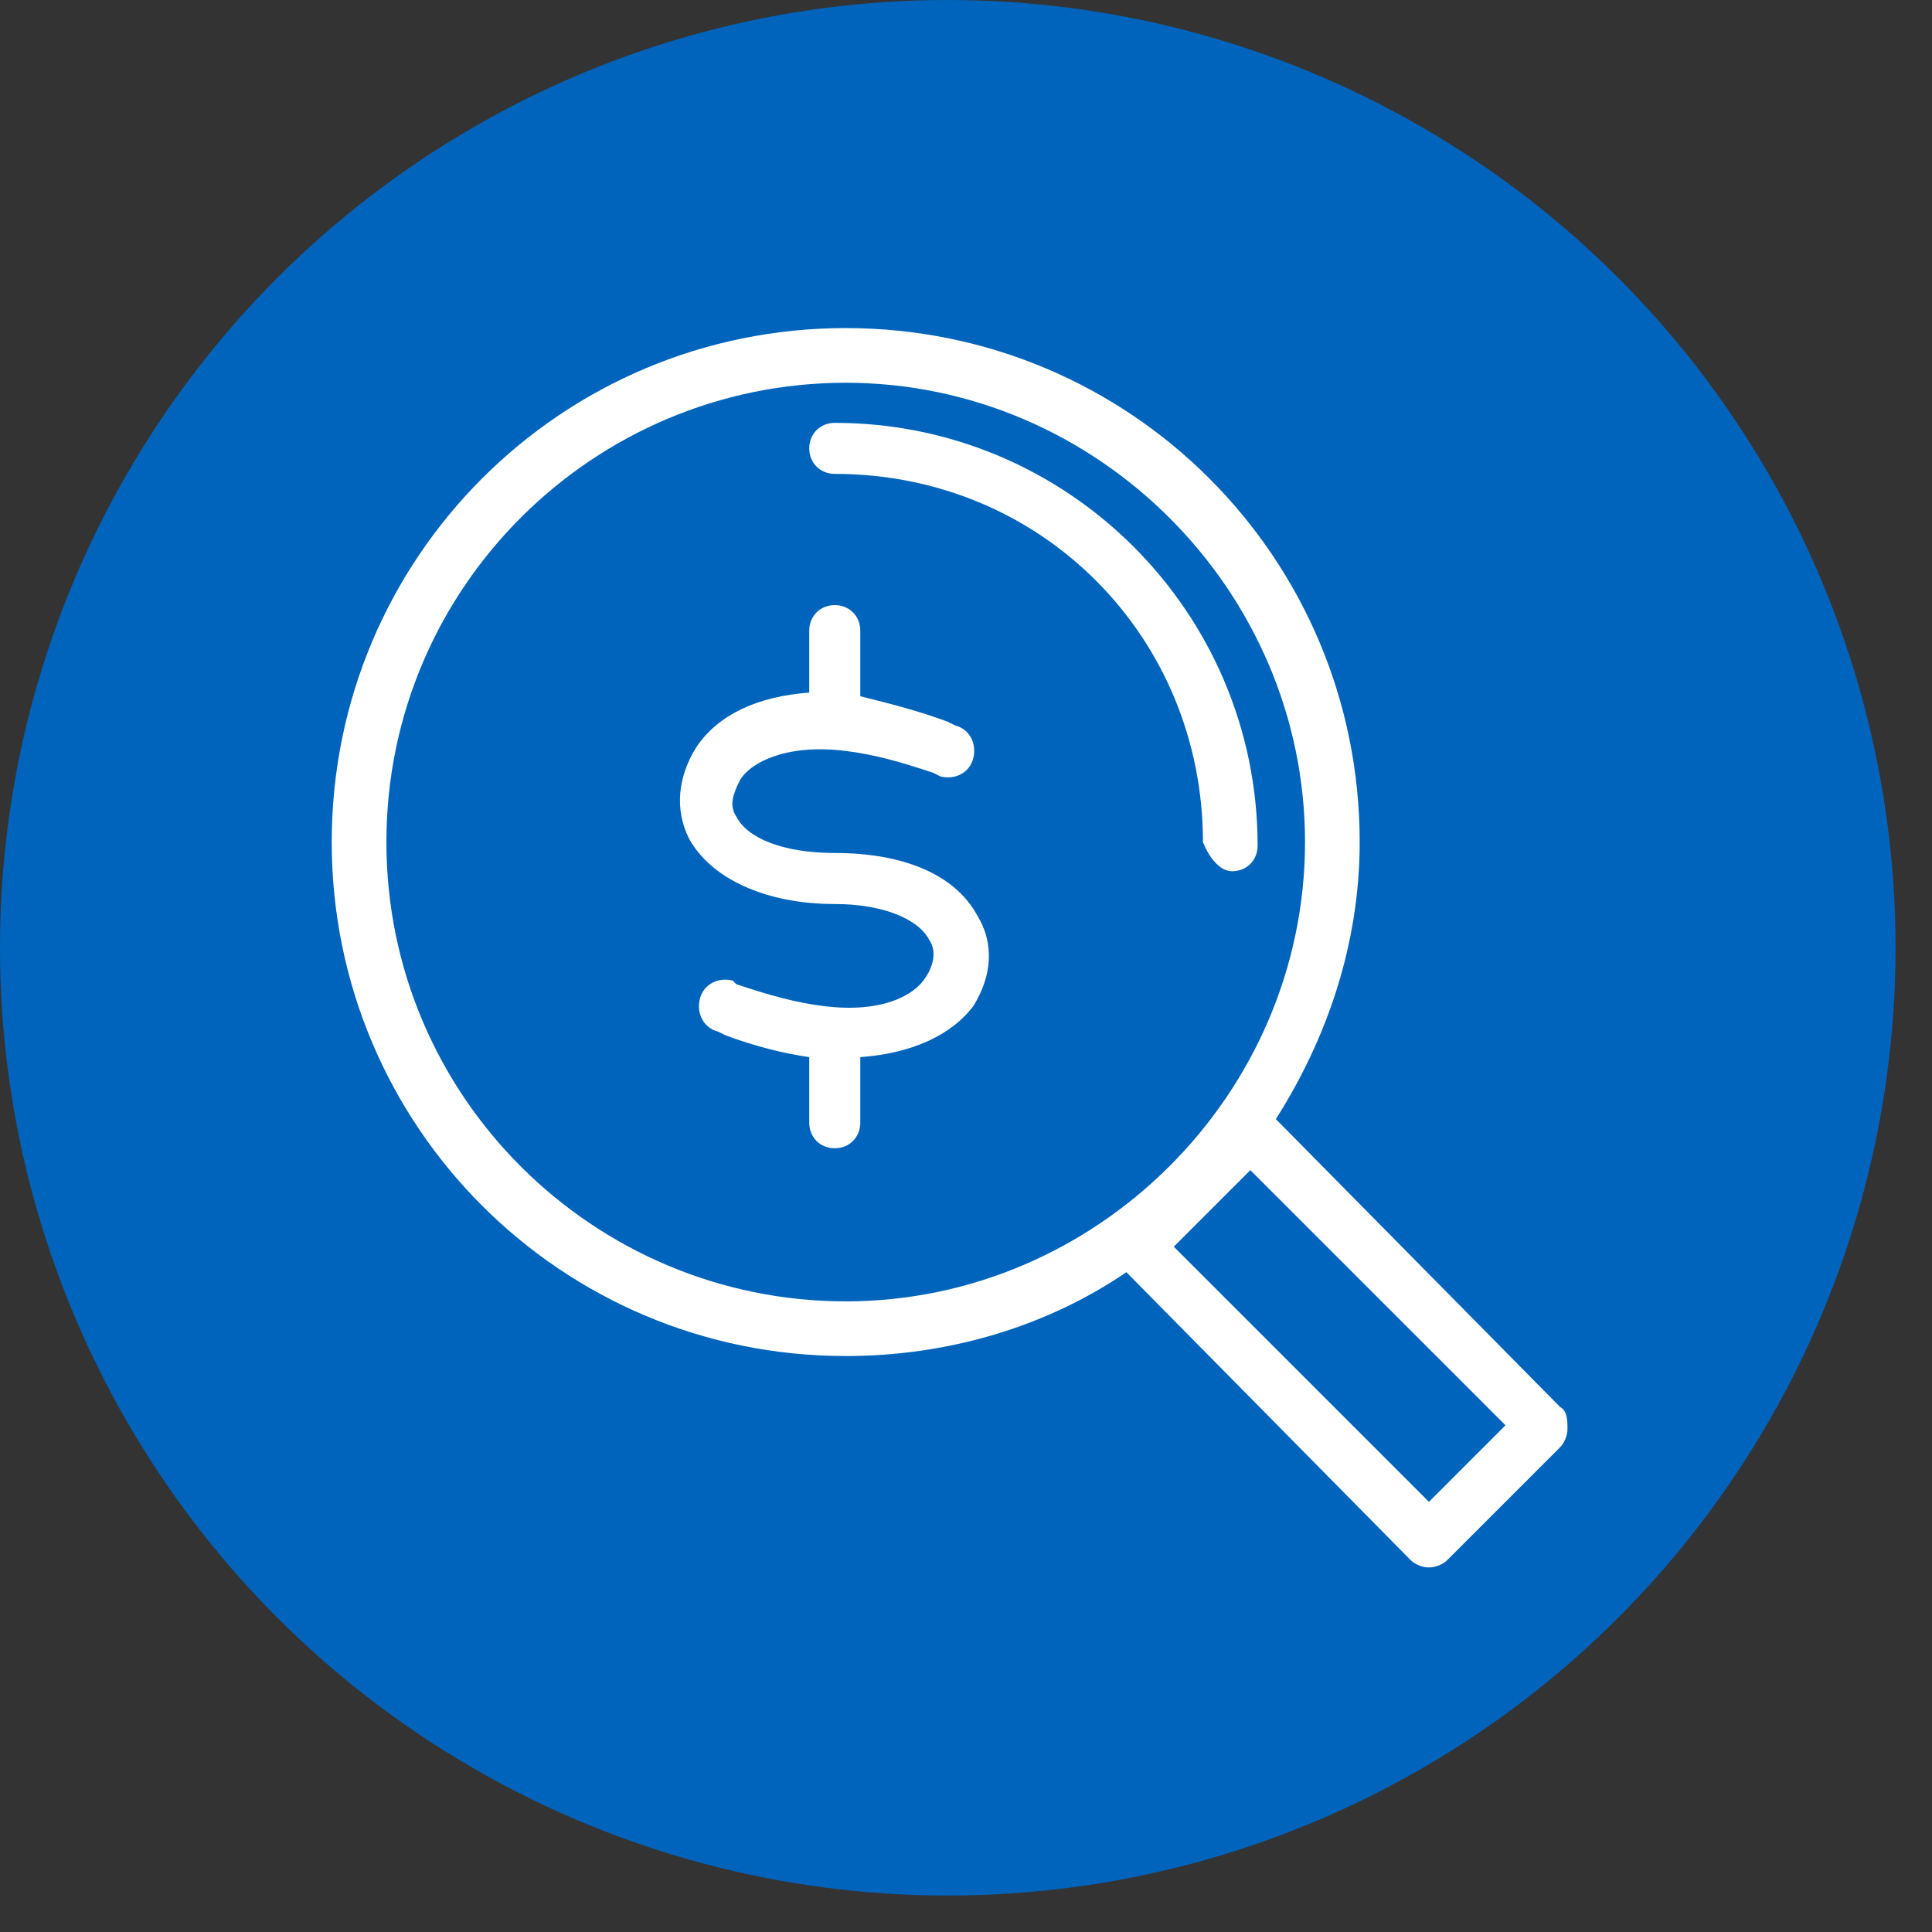 <?xml version="1.0" encoding="utf-8"?>
<!-- Generator: Adobe Illustrator 18.0.0, SVG Export Plug-In . SVG Version: 6.00 Build 0)  -->
<!DOCTYPE svg PUBLIC "-//W3C//DTD SVG 1.1//EN" "http://www.w3.org/Graphics/SVG/1.1/DTD/svg11.dtd">
<svg version="1.1" id="Layer_1" xmlns="http://www.w3.org/2000/svg" xmlns:xlink="http://www.w3.org/1999/xlink" x="0px" y="0px"
	 width="53px" height="53px" viewBox="0 0 53 53" enable-background="new 0 0 53 53" xml:space="preserve">
<rect x="0" y="0" width="53" height="53" fill="#333333" stroke="none"/>
<circle fill="#0064BC" cx="26" cy="26" r="26"/>
<g>
	<path fill="#FFFFFF" d="M42.8,38.6L35,30.7c1.4-2.2,2.3-4.8,2.3-7.6C37.3,15.3,31,9,23.2,9S9.1,15.3,9.1,23.1s6.3,14.1,14.1,14.1
		c2.8,0,5.5-0.8,7.7-2.3l7.8,7.9c0.1,0.1,0.3,0.2,0.5,0.2s0.4-0.1,0.5-0.2l3.1-3.1c0.1-0.1,0.2-0.3,0.2-0.5S43,38.7,42.8,38.6z
		 M10.6,23.1c0-7,5.7-12.6,12.6-12.6s12.6,5.7,12.6,12.6s-5.7,12.6-12.6,12.6S10.6,30.1,10.6,23.1z M39.2,41.2l-7-7l2.1-2.1l7,7
		L39.2,41.2z"/>
	<path fill="#FFFFFF" d="M33.8,23.9c0.4,0,0.7-0.3,0.7-0.7c0-6.4-5.2-11.6-11.6-11.6c-0.4,0-0.7,0.3-0.7,0.7c0,0.4,0.3,0.7,0.7,0.7
		C28.6,13,33,17.5,33,23.1C33.2,23.6,33.5,23.9,33.8,23.9z"/>
	<path fill="#FFFFFF" d="M22.9,23.4L22.9,23.4c-1.4,0-2.4-0.4-2.7-1c-0.2-0.3-0.1-0.6,0.1-1c0.3-0.5,1.3-1,2.9-0.8
		c0.8,0.1,1.5,0.3,2.4,0.6l0.2,0.1c0.4,0.1,0.8-0.1,0.9-0.5c0.1-0.4-0.1-0.8-0.5-0.9L26,19.8c-0.8-0.3-1.6-0.5-2.4-0.7v-1.8
		c0-0.4-0.3-0.7-0.7-0.7s-0.7,0.3-0.7,0.7V19c-1.4,0.1-2.5,0.6-3.1,1.5c-0.5,0.8-0.6,1.7-0.2,2.5c0.6,1.1,2.1,1.8,4,1.8l0,0
		c1.3,0,2.3,0.4,2.6,1c0.2,0.3,0.1,0.7-0.1,1c-0.3,0.5-1.2,1-2.8,0.8c-0.8-0.1-1.5-0.3-2.4-0.6l-0.1-0.1c-0.4-0.1-0.8,0.1-0.9,0.5
		c-0.1,0.4,0.1,0.8,0.5,0.9l0.2,0.1c0.8,0.3,1.6,0.5,2.3,0.6v1.8c0,0.4,0.3,0.7,0.7,0.7s0.7-0.3,0.7-0.7V29c1.4-0.1,2.5-0.6,3.1-1.4
		c0.5-0.8,0.6-1.7,0.1-2.5C26.2,24,24.8,23.4,22.9,23.4z"/>
</g>
</svg>
